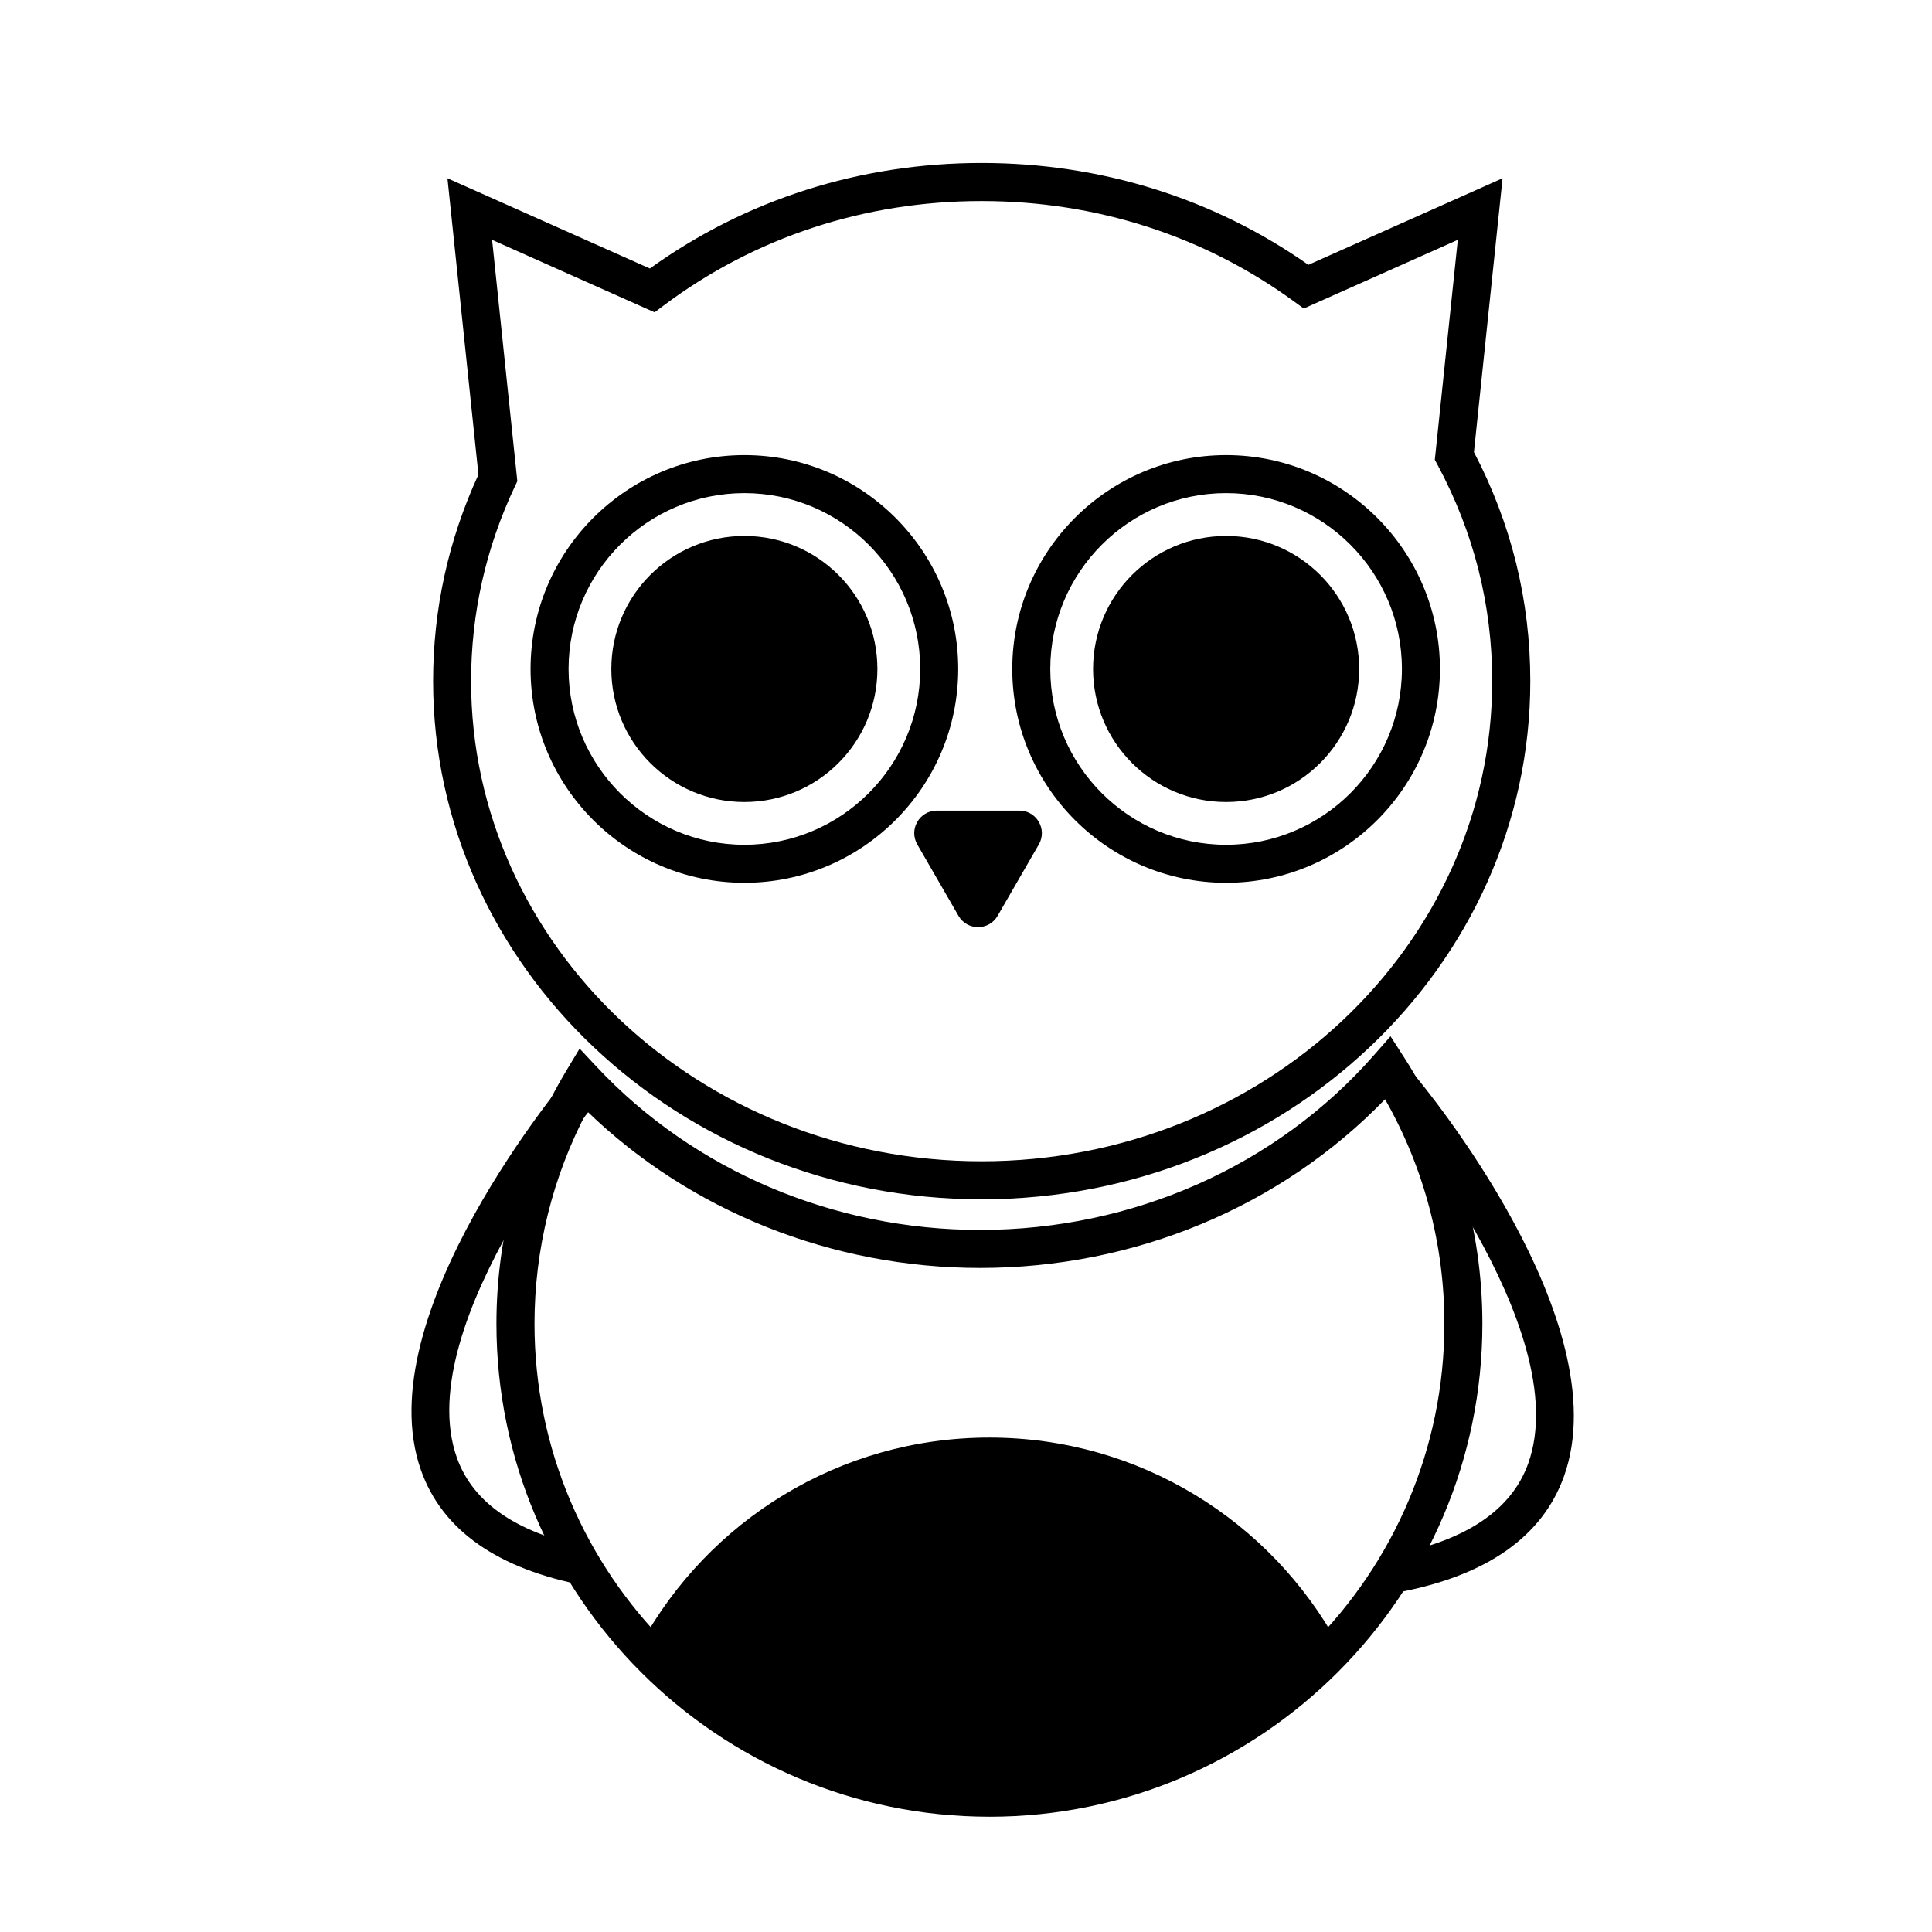 <?xml version="1.0" encoding="UTF-8"?>
<!-- Uploaded to: SVG Repo, www.svgrepo.com, Generator: SVG Repo Mixer Tools -->
<svg fill="#000000" width="800px" height="800px" version="1.1" viewBox="144 144 512 512" xmlns="http://www.w3.org/2000/svg">
 <g>
  <path d="m406.2 620.41c36.582 0 69.496-15.648 92.449-40.602-17.887-32.672-52.578-54.836-92.449-54.836-39.871 0-74.57 22.164-92.449 54.836 22.953 24.953 55.875 40.602 92.449 40.602z"/>
  <path d="m299.22 564.23c-23.34-4.387-38.031-14.695-43.664-30.637-14.484-41.012 38.496-103.85 40.758-106.51l7.668 6.535c-0.52 0.605-51.496 61.07-38.926 96.625 4.348 12.305 16.469 20.41 36.023 24.086z"/>
  <path d="m514.55 565.99-1.859-9.898c19.648-3.699 31.867-11.863 36.305-24.277 12.723-35.578-37.336-95.852-37.848-96.461l7.715-6.473c2.223 2.644 54.27 65.309 39.621 106.31-5.727 16.035-20.508 26.395-43.934 30.797z"/>
  <path d="m376.52 321.29c0 19.469-15.785 35.254-35.254 35.254-19.473 0-35.258-15.785-35.258-35.254 0-19.473 15.785-35.258 35.258-35.258 19.469 0 35.254 15.785 35.254 35.258"/>
  <path d="m341.27 377.95c-31.246 0-56.668-25.422-56.668-56.668 0-31.25 25.422-56.672 56.668-56.672 31.246-0.004 56.668 25.418 56.668 56.672 0 31.246-25.422 56.668-56.668 56.668zm0-103.27c-25.695 0-46.594 20.902-46.594 46.598 0 25.695 20.898 46.594 46.594 46.594s46.594-20.898 46.594-46.594c-0.004-25.695-20.902-46.598-46.594-46.598z"/>
  <path d="m504.19 321.29c0 19.469-15.785 35.254-35.258 35.254-19.473 0-35.258-15.785-35.258-35.254 0-19.473 15.785-35.258 35.258-35.258 19.473 0 35.258 15.785 35.258 35.258"/>
  <path d="m468.93 377.95c-31.246 0-56.668-25.422-56.668-56.668 0-31.25 25.422-56.672 56.668-56.672s56.668 25.422 56.668 56.672c0 31.246-25.422 56.668-56.668 56.668zm0-103.27c-25.695 0-46.594 20.902-46.594 46.598 0 25.695 20.898 46.594 46.594 46.594 25.695 0 46.594-20.898 46.594-46.594 0-25.695-20.902-46.598-46.594-46.598z"/>
  <path d="m419.3 367.79-10.922 18.918c-2.301 3.988-8.062 3.988-10.363 0l-10.922-18.918c-2.301-3.988 0.574-8.973 5.18-8.973h21.84c4.613 0 7.488 4.988 5.188 8.973z"/>
  <path d="m404.16 461.83c-80.168 0-145.38-61.602-145.38-137.32 0-19.023 4.039-37.43 12.012-54.73l-8.211-78.539 53.641 23.914c25.449-18.309 55.781-27.965 87.941-27.965 31.527 0 61.395 9.324 86.57 26.992l51.461-22.945-7.586 72.578c9.914 18.957 14.938 39.363 14.938 60.688-0.008 75.723-65.227 137.32-145.39 137.32zm-129.75-254.27 6.688 63.973-0.605 1.273c-7.727 16.312-11.648 33.711-11.648 51.707 0 70.16 60.699 127.24 135.3 127.24 74.605 0 135.3-57.082 135.3-127.24 0-20.156-4.867-39.438-14.469-57.297l-0.734-1.367 6.09-58.289-40.824 18.203-2.363-1.723c-23.926-17.508-52.629-26.762-83.008-26.762-30.973 0-60.125 9.582-84.293 27.715l-2.367 1.777z"/>
  <path d="m406.2 625.45c-72.035 0-130.64-58.609-130.64-130.64 0-23.715 6.434-46.953 18.605-67.207l3.438-5.715 4.559 4.867c25.715 27.441 62.723 43.188 101.54 43.188 40.516 0 78.562-16.879 104.39-46.297l4.41-5.019 3.617 5.617c13.559 21.074 20.727 45.473 20.727 70.562-0.004 72.039-58.613 130.65-130.65 130.65zm-106.61-186.95c-9.141 17.285-13.945 36.621-13.945 56.312 0 66.477 54.082 120.57 120.56 120.57 66.477 0 120.57-54.082 120.57-120.57 0-20.953-5.414-41.387-15.723-59.5-27.547 28.492-66.277 44.707-107.34 44.707-39.254 0-76.812-15.055-104.12-41.52z"/>
 </g>
</svg>